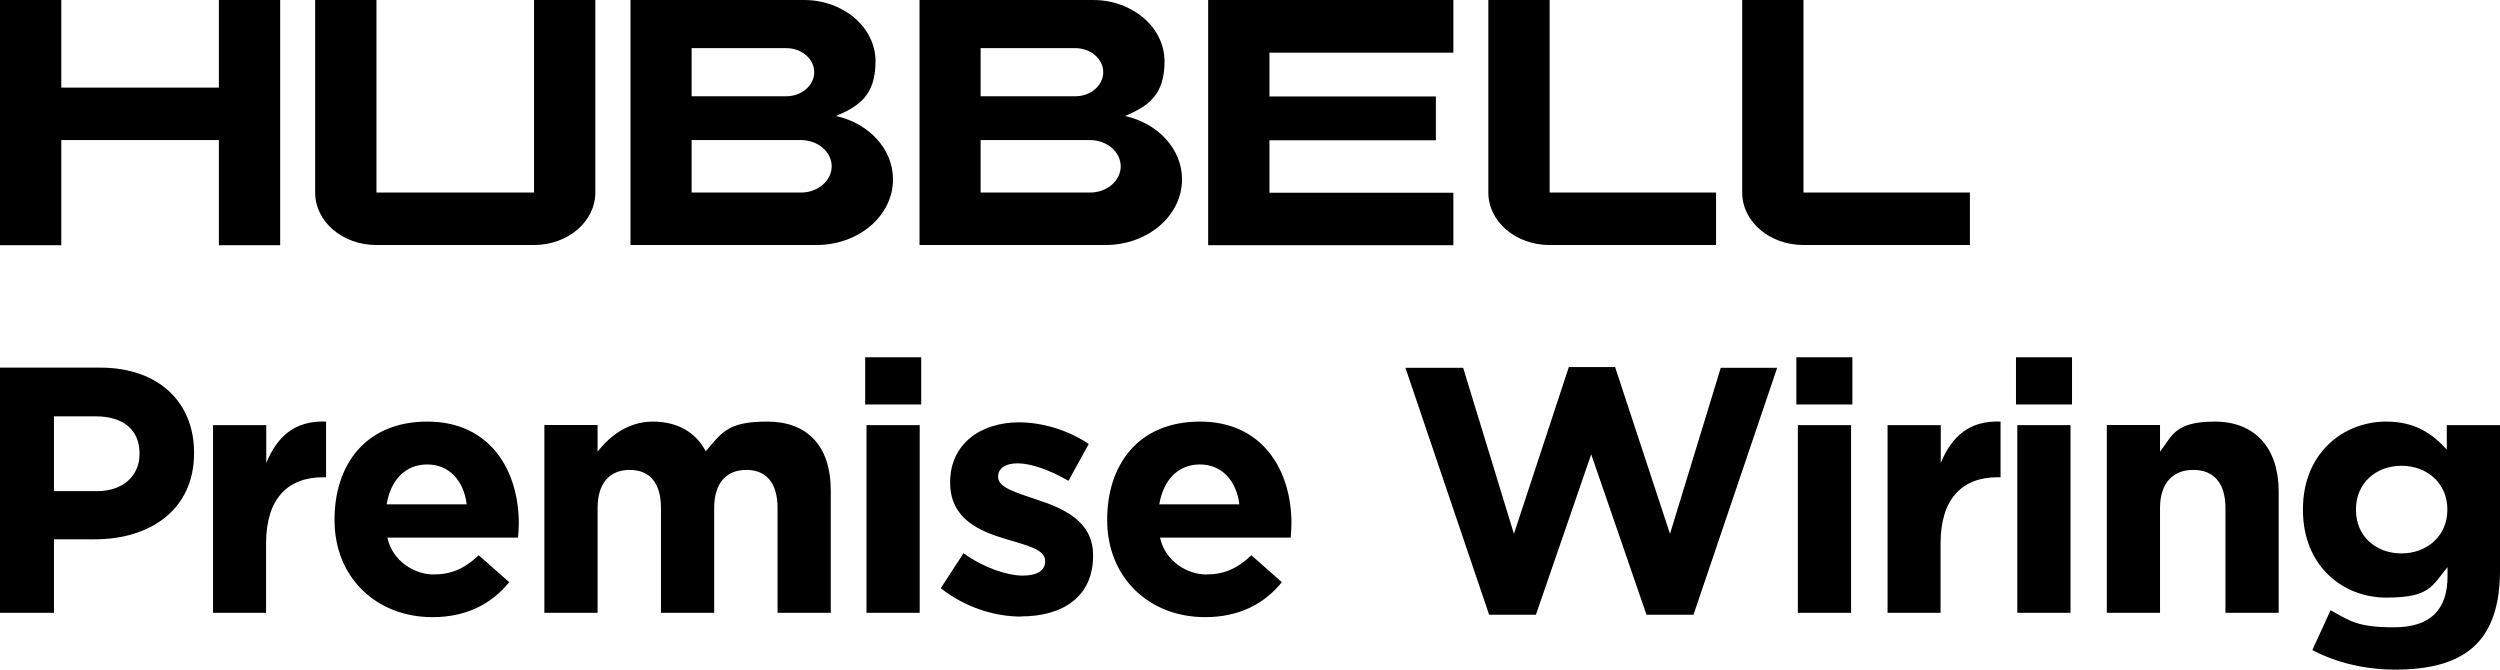 <?xml version="1.0" encoding="UTF-8"?>
<svg id="Logo" xmlns="http://www.w3.org/2000/svg" version="1.1" viewBox="0 0 1329.5 356.1">
  <defs>
    <style>
      .cls-1 {
        fill: #000;
        stroke-width: 0px;
      }
    </style>
  </defs>
  <path id="Logo-2" class="cls-1" d="M116.4,0h32.6v130.4h-32.6v-55.9H32.6v55.9H0V0h32.6v46.6h83.8s0-46.6,0-46.6ZM824.1,0h-32.6v102.4c0,15.5,14.6,27.9,32.6,27.9h88.5v-27.9h-88.5V0ZM959.1,102.4V0h-32.6v102.4c0,15.5,14.6,27.9,32.6,27.9h88.5v-27.9s-88.5,0-88.5,0ZM642.5,0h0v130.4h130.4v-27.9h-97.8v-27.9h88.5v-23.3h-88.5v-23.3h97.8V0h-130.4ZM284,102.4h-83.8V0h-32.6v102.4c0,15.5,14.6,27.9,32.6,27.9h83.8c18,0,32.6-12.5,32.6-27.9V0h-32.6v102.4ZM474.9,95.4c0,19.3-18.2,34.9-40.7,34.9h-98.9V0h92.3c21,0,38,14.6,38,32.6s-8.6,23.8-21,29.1c17.5,3.9,30.3,17.5,30.3,33.7ZM367.8,25.6v25.6h50.3c8.2,0,14.9-5.7,14.9-12.8s-6.7-12.8-14.9-12.8h-50.2s0,0,0,0ZM442.3,88.5c0-7.7-7.3-14-16.3-14h-58.2v27.9h58.2c9,0,16.3-6.3,16.3-14ZM628.6,95.4c0,19.3-18.2,34.9-40.7,34.9h-98.9V0h92.3c21,0,38,14.6,38,32.6s-8.6,23.8-21,29.1c17.5,3.9,30.3,17.5,30.3,33.7ZM521.5,25.6v25.6h50.3c8.2,0,14.9-5.7,14.9-12.8s-6.7-12.8-14.9-12.8h-50.2s0,0,0,0ZM596,88.5c0-7.7-7.3-14-16.3-14h-58.2v27.9h58.2c9,0,16.3-6.3,16.3-14ZM0,325.9h28.7v-39.1h21.8c29.2,0,52.7-15.6,52.7-45.8v-.4c0-26.6-18.8-45.1-49.9-45.1H0v130.4h0ZM28.7,261.3v-39.9h22.2c14.3,0,23.3,6.9,23.3,19.7v.4c0,11.2-8.4,19.7-22.7,19.7h-22.7,0ZM113.2,325.9h28.3v-36.9c0-23.8,11.5-35.2,30.4-35.2h1.5v-29.6c-16.8-.7-26.1,8.2-31.8,22v-20.1h-28.3v99.8h0ZM230,328.2c18.1,0,31.5-7.1,40.8-18.6l-16.2-14.3c-7.8,7.3-14.7,10.2-24.2,10.2s-21.6-6.7-24.4-19.6h69.5c.2-2.6.4-5.2.4-7.5,0-28.3-15.3-54.2-48.6-54.2s-49.4,23.5-49.4,52v.4c0,30.5,22.2,51.6,52.1,51.6h0ZM205.6,268.2c2.2-12.9,9.9-21.2,21.6-21.2s19.4,8.6,21,21.2h-42.7,0ZM289.5,325.9h28.3v-55.7c0-13.4,6.5-20.3,17.1-20.3s16.6,6.9,16.6,20.3v55.7h28.3v-55.7c0-13.4,6.5-20.3,17.1-20.3s16.6,6.9,16.6,20.3v55.7h28.3v-65c0-24-12.7-36.7-33.7-36.7s-24,5.6-32.8,15.8c-5.2-10.1-15.1-15.8-28.1-15.8s-22.9,7.6-29.4,16v-14.2h-28.3v99.8h0ZM460.1,215.1h29.8v-25.1h-29.8v25.1h0ZM460.8,325.9h28.3v-99.8h-28.3v99.8ZM543.1,327.8c21.6,0,38.2-10.1,38.2-32.2v-.4c0-18.3-16.2-25-30.2-29.6-10.8-3.7-20.3-6.3-20.3-11.9v-.4c0-3.9,3.5-6.9,10.4-6.9s17.1,3.5,27,9.3l10.8-19.6c-10.8-7.3-24.6-11.5-37.2-11.5-20.1,0-36.5,11.4-36.5,31.7v.4c0,19.4,15.8,25.9,29.8,30,11,3.4,20.7,5.4,20.7,11.5v.4c0,4.5-3.7,7.5-11.9,7.5s-20.7-4.1-31.5-11.9l-12.1,18.6c13.2,10.4,28.9,15.1,42.8,15.1h0ZM640.9,328.2c18.1,0,31.5-7.1,40.8-18.6l-16.2-14.3c-7.8,7.3-14.7,10.2-24.2,10.2s-21.6-6.7-24.4-19.6h69.5c.2-2.6.4-5.2.4-7.5,0-28.3-15.3-54.2-48.6-54.2s-49.4,23.5-49.4,52v.4c0,30.5,22.2,51.6,52.1,51.6ZM616.5,268.2c2.2-12.9,9.9-21.2,21.6-21.2s19.4,8.6,21,21.2h-42.6ZM791.8,326.9h25l29.4-85.3,29.4,85.3h25l44.5-131.3h-30l-27,88.3-29.2-88.7h-24.6l-29.2,88.7-27-88.3h-30.7l44.5,131.3h0ZM955.3,215.1h29.8v-25.1h-29.8v25.1h0ZM956.1,325.9h28.3v-99.8h-28.3v99.8ZM1003.7,325.9h28.3v-36.9c0-23.8,11.5-35.2,30.4-35.2h1.5v-29.6c-16.8-.7-26.1,8.2-31.8,22v-20.1h-28.3v99.8h0ZM1072.1,215.1h29.8v-25.1h-29.8v25.1h0ZM1072.8,325.9h28.3v-99.8h-28.3v99.8ZM1120.4,325.9h28.3v-55.7c0-13.4,6.9-20.3,17.7-20.3s17.1,6.9,17.1,20.3v55.7h28.3v-64.6c0-22.9-12.5-37.1-33.9-37.1s-22.7,7.6-29.2,16v-14.2h-28.3v99.8h0ZM1273.8,356.1c19.4,0,33.7-4.1,43-13.4,8.4-8.4,12.7-21.4,12.7-39.3v-77.3h-28.3v13c-7.6-8.4-16.8-14.9-32.2-14.9-22.9,0-44.3,16.8-44.3,46.6v.4c0,29.6,21,46.6,44.3,46.6s24.2-6.1,32.6-16.2v4.8c0,17.9-9.1,27.2-28.5,27.2s-23.5-3.4-33.7-9.1l-9.7,21.2c12.7,6.7,27.9,10.4,44.1,10.4h0ZM1277.1,294.3c-13.8,0-24.2-9.3-24.2-23.1v-.4c0-13.6,10.4-23.1,24.2-23.1s24.4,9.5,24.4,23.1v.4c0,13.6-10.6,23.1-24.4,23.1Z"/>
</svg>